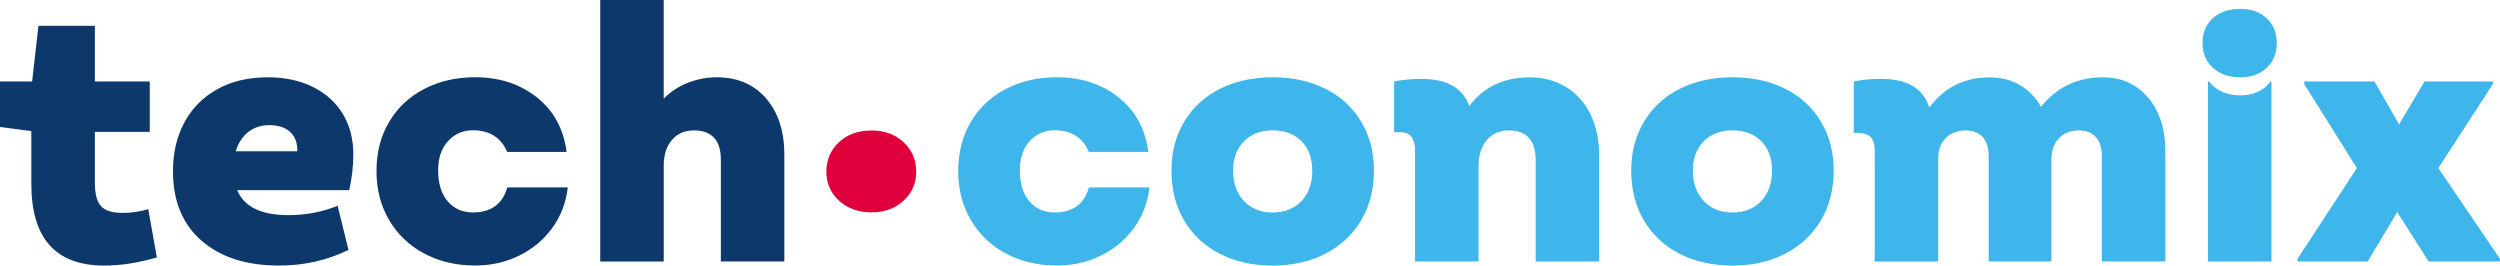 <?xml version="1.0" encoding="UTF-8"?>
<svg id="Layer_2" data-name="Layer 2" xmlns="http://www.w3.org/2000/svg" viewBox="0 0 529.17 56.21">
  <defs>
    <style>
      .cls-1 {
        fill: #e0003b;
      }

      .cls-2 {
        fill: #3eb6ec;
      }

      .cls-3 {
        fill: #0d386c;
      }
    </style>
  </defs>
  <g id="Layer_1-2" data-name="Layer 1">
    <g>
      <path class="cls-3" d="M33.2,54.47c-3.85,1.16-7.56,1.74-11.15,1.74-10.28,0-15.42-5.77-15.42-17.31v-11.15l-6.64-.87v-9.64H6.8l1.34-11.78h11.94v11.78h11.62v10.67h-11.62v10.75c0,2.37,.43,4.03,1.3,4.98,.87,.95,2.38,1.42,4.55,1.42,1.9,0,3.71-.26,5.45-.79l1.82,10.2Z"/>
      <path class="cls-3" d="M73.92,40.24h-23.72c1.47,3.53,5.08,5.3,10.83,5.3,3.69,0,7.17-.66,10.44-1.98l2.29,9.33c-4.48,2.21-9.38,3.32-14.7,3.32-6.91,0-12.37-1.75-16.4-5.26-4.03-3.5-6.05-8.42-6.05-14.74,0-3.85,.8-7.27,2.41-10.28,1.61-3,3.93-5.35,6.96-7.04,3.03-1.69,6.6-2.53,10.71-2.53,3.64,0,6.83,.69,9.57,2.06,2.74,1.37,4.85,3.28,6.32,5.73,1.47,2.45,2.21,5.31,2.21,8.58,0,2.37-.29,4.88-.87,7.51Zm-21.38-12.29c-1.24,.98-2.12,2.33-2.65,4.07h13.04c.05-1.74-.45-3.1-1.5-4.07-1.05-.97-2.53-1.46-4.43-1.46-1.74,0-3.23,.49-4.47,1.46Z"/>
      <path class="cls-3" d="M89.81,53.68c-3.16-1.69-5.64-4.04-7.43-7.08-1.79-3.03-2.69-6.49-2.69-10.4s.88-7.35,2.65-10.36c1.76-3,4.24-5.34,7.43-7,3.19-1.66,6.79-2.49,10.79-2.49,5.11,0,9.46,1.41,13.04,4.23,3.58,2.82,5.69,6.68,6.33,11.58h-12.57c-1.32-3.06-3.74-4.58-7.27-4.58-2.11,0-3.86,.76-5.26,2.29s-2.09,3.58-2.09,6.17c0,2.79,.67,4.98,2.02,6.56,1.34,1.58,3.12,2.37,5.34,2.37,3.85,0,6.27-1.77,7.27-5.3h12.81c-.37,3.22-1.46,6.08-3.28,8.58-1.82,2.5-4.15,4.45-7,5.85-2.85,1.4-5.96,2.1-9.33,2.1-4.01,0-7.59-.84-10.75-2.53Z"/>
      <path class="cls-3" d="M162.15,20.83c2.58,2.98,3.87,6.95,3.87,11.9v22.61h-13.44v-21.58c0-2.06-.49-3.6-1.46-4.62-.98-1.03-2.39-1.54-4.23-1.54-1.95,0-3.51,.67-4.66,2.02-1.16,1.34-1.74,3.15-1.74,5.42v20.32h-13.44V0h13.44V20.87c1.47-1.48,3.19-2.6,5.14-3.36,1.95-.76,3.98-1.15,6.09-1.15,4.37,0,7.85,1.49,10.44,4.47Z"/>
      <path class="cls-2" d="M212.94,53.68c-3.16-1.69-5.64-4.04-7.43-7.08-1.79-3.03-2.69-6.49-2.69-10.4s.88-7.35,2.65-10.36c1.76-3,4.24-5.34,7.43-7,3.19-1.66,6.79-2.49,10.79-2.49,5.11,0,9.46,1.41,13.04,4.23,3.58,2.82,5.69,6.68,6.33,11.58h-12.57c-1.32-3.06-3.74-4.58-7.27-4.58-2.11,0-3.86,.76-5.26,2.29s-2.09,3.58-2.09,6.17c0,2.79,.67,4.98,2.02,6.56,1.34,1.58,3.12,2.37,5.34,2.37,3.85,0,6.27-1.77,7.27-5.3h12.81c-.37,3.22-1.46,6.08-3.28,8.58-1.82,2.5-4.15,4.45-7,5.85-2.85,1.4-5.96,2.1-9.33,2.1-4.01,0-7.59-.84-10.75-2.53Z"/>
      <path class="cls-2" d="M258.2,53.72c-3.24-1.66-5.76-4-7.55-7.04-1.79-3.03-2.69-6.55-2.69-10.55s.9-7.35,2.69-10.36c1.79-3,4.31-5.32,7.55-6.96,3.24-1.63,6.97-2.45,11.19-2.45s7.95,.82,11.19,2.45c3.24,1.63,5.76,3.95,7.55,6.96,1.79,3,2.69,6.46,2.69,10.36s-.9,7.45-2.69,10.47c-1.79,3.03-4.31,5.39-7.55,7.08-3.24,1.69-6.97,2.53-11.19,2.53s-7.95-.83-11.19-2.49Zm17.27-11.15c1.53-1.61,2.29-3.76,2.29-6.44s-.76-4.72-2.29-6.25c-1.53-1.53-3.56-2.29-6.09-2.29s-4.56,.78-6.09,2.33c-1.53,1.56-2.29,3.62-2.29,6.21s.78,4.84,2.33,6.44c1.55,1.61,3.57,2.41,6.05,2.41s4.56-.8,6.09-2.41Z"/>
      <path class="cls-2" d="M331.49,18.42c2.24,1.37,3.96,3.31,5.18,5.81,1.21,2.5,1.82,5.39,1.82,8.66v22.45h-13.44v-21.42c0-4.22-1.9-6.32-5.69-6.32-1.95,0-3.51,.69-4.66,2.06-1.16,1.37-1.74,3.21-1.74,5.53v20.16h-13.44V31.94c0-1.53-.33-2.61-.99-3.24-.66-.63-1.81-.87-3.44-.71v-10.75c1.9-.37,3.79-.55,5.69-.55,5.48,0,8.88,1.92,10.2,5.77,3.06-4.06,7.33-6.09,12.81-6.09,2.9,0,5.47,.69,7.71,2.06Z"/>
      <path class="cls-2" d="M355.52,53.72c-3.24-1.66-5.76-4-7.55-7.04-1.79-3.03-2.69-6.55-2.69-10.55s.9-7.35,2.69-10.36c1.79-3,4.31-5.32,7.55-6.96,3.24-1.63,6.97-2.45,11.19-2.45s7.95,.82,11.19,2.45c3.24,1.63,5.76,3.95,7.55,6.96,1.79,3,2.69,6.46,2.69,10.36s-.9,7.45-2.69,10.47c-1.79,3.03-4.31,5.39-7.55,7.08-3.24,1.69-6.97,2.53-11.19,2.53s-7.95-.83-11.19-2.49Zm17.27-11.15c1.53-1.61,2.29-3.76,2.29-6.44s-.76-4.72-2.29-6.25c-1.53-1.53-3.56-2.29-6.09-2.29s-4.56,.78-6.09,2.33c-1.53,1.56-2.29,3.62-2.29,6.21s.78,4.84,2.33,6.44c1.55,1.61,3.57,2.41,6.05,2.41s4.56-.8,6.09-2.41Z"/>
      <path class="cls-2" d="M454.69,20.67c2.42,2.87,3.64,6.63,3.64,11.27v23.4h-13.44v-22.29c0-1.74-.42-3.08-1.26-4.03-.84-.95-2.03-1.42-3.56-1.42-1.74,0-3.14,.53-4.19,1.58s-1.61,2.5-1.66,4.35v21.82h-13.28v-22.29c0-1.74-.42-3.08-1.27-4.03-.84-.95-2.03-1.42-3.56-1.42-1.74,0-3.15,.53-4.23,1.58-1.08,1.05-1.62,2.5-1.62,4.35v21.82h-13.44V31.94c0-1.47-.34-2.5-1.03-3.08-.69-.58-1.82-.82-3.4-.71v-10.91c1.9-.37,3.79-.55,5.69-.55,5.64,0,9.06,2.03,10.28,6.09,3.16-4.27,7.43-6.4,12.81-6.4,2.37,0,4.49,.54,6.36,1.62,1.87,1.08,3.36,2.62,4.47,4.62,3.32-4.16,7.7-6.25,13.12-6.25,3.95,0,7.14,1.44,9.57,4.31Z"/>
      <path class="cls-2" d="M527.66,17.79l-11.54,17.79,13.04,19.21v.55h-15.1l-6.64-10.44-6.25,10.44h-14.86v-.55l12.57-19.21-11.15-17.79v-.55h14.86l5.22,9.09,5.38-9.09h14.47v.55Z"/>
      <path class="cls-1" d="M177.58,42.47c-1.78-1.65-2.67-3.7-2.67-6.14s.89-4.58,2.67-6.23c1.78-1.66,4.08-2.48,6.89-2.48s5.01,.83,6.79,2.48c1.78,1.66,2.67,3.73,2.67,6.23s-.89,4.48-2.67,6.14c-1.78,1.66-4.04,2.48-6.79,2.48s-5.11-.83-6.89-2.48Z"/>
      <path class="cls-2" d="M479.8,18.16c-1.42,1.34-3.29,2.02-5.61,2.02s-4.3-.67-5.77-2.02c-.32-.29-.59-.6-.84-.93h-.23V55.34h13.44V17.23h-.18c-.24,.33-.51,.64-.81,.93Z"/>
      <path class="cls-2" d="M468.41,14.35c-1.48-1.34-2.21-3.1-2.21-5.26s.72-3.9,2.17-5.22c1.45-1.32,3.39-1.98,5.81-1.98s4.19,.66,5.61,1.98c1.42,1.32,2.13,3.06,2.13,5.22s-.71,3.91-2.13,5.26c-1.42,1.34-3.29,2.02-5.61,2.02s-4.3-.67-5.77-2.02Z"/>
    </g>
  </g>
</svg>